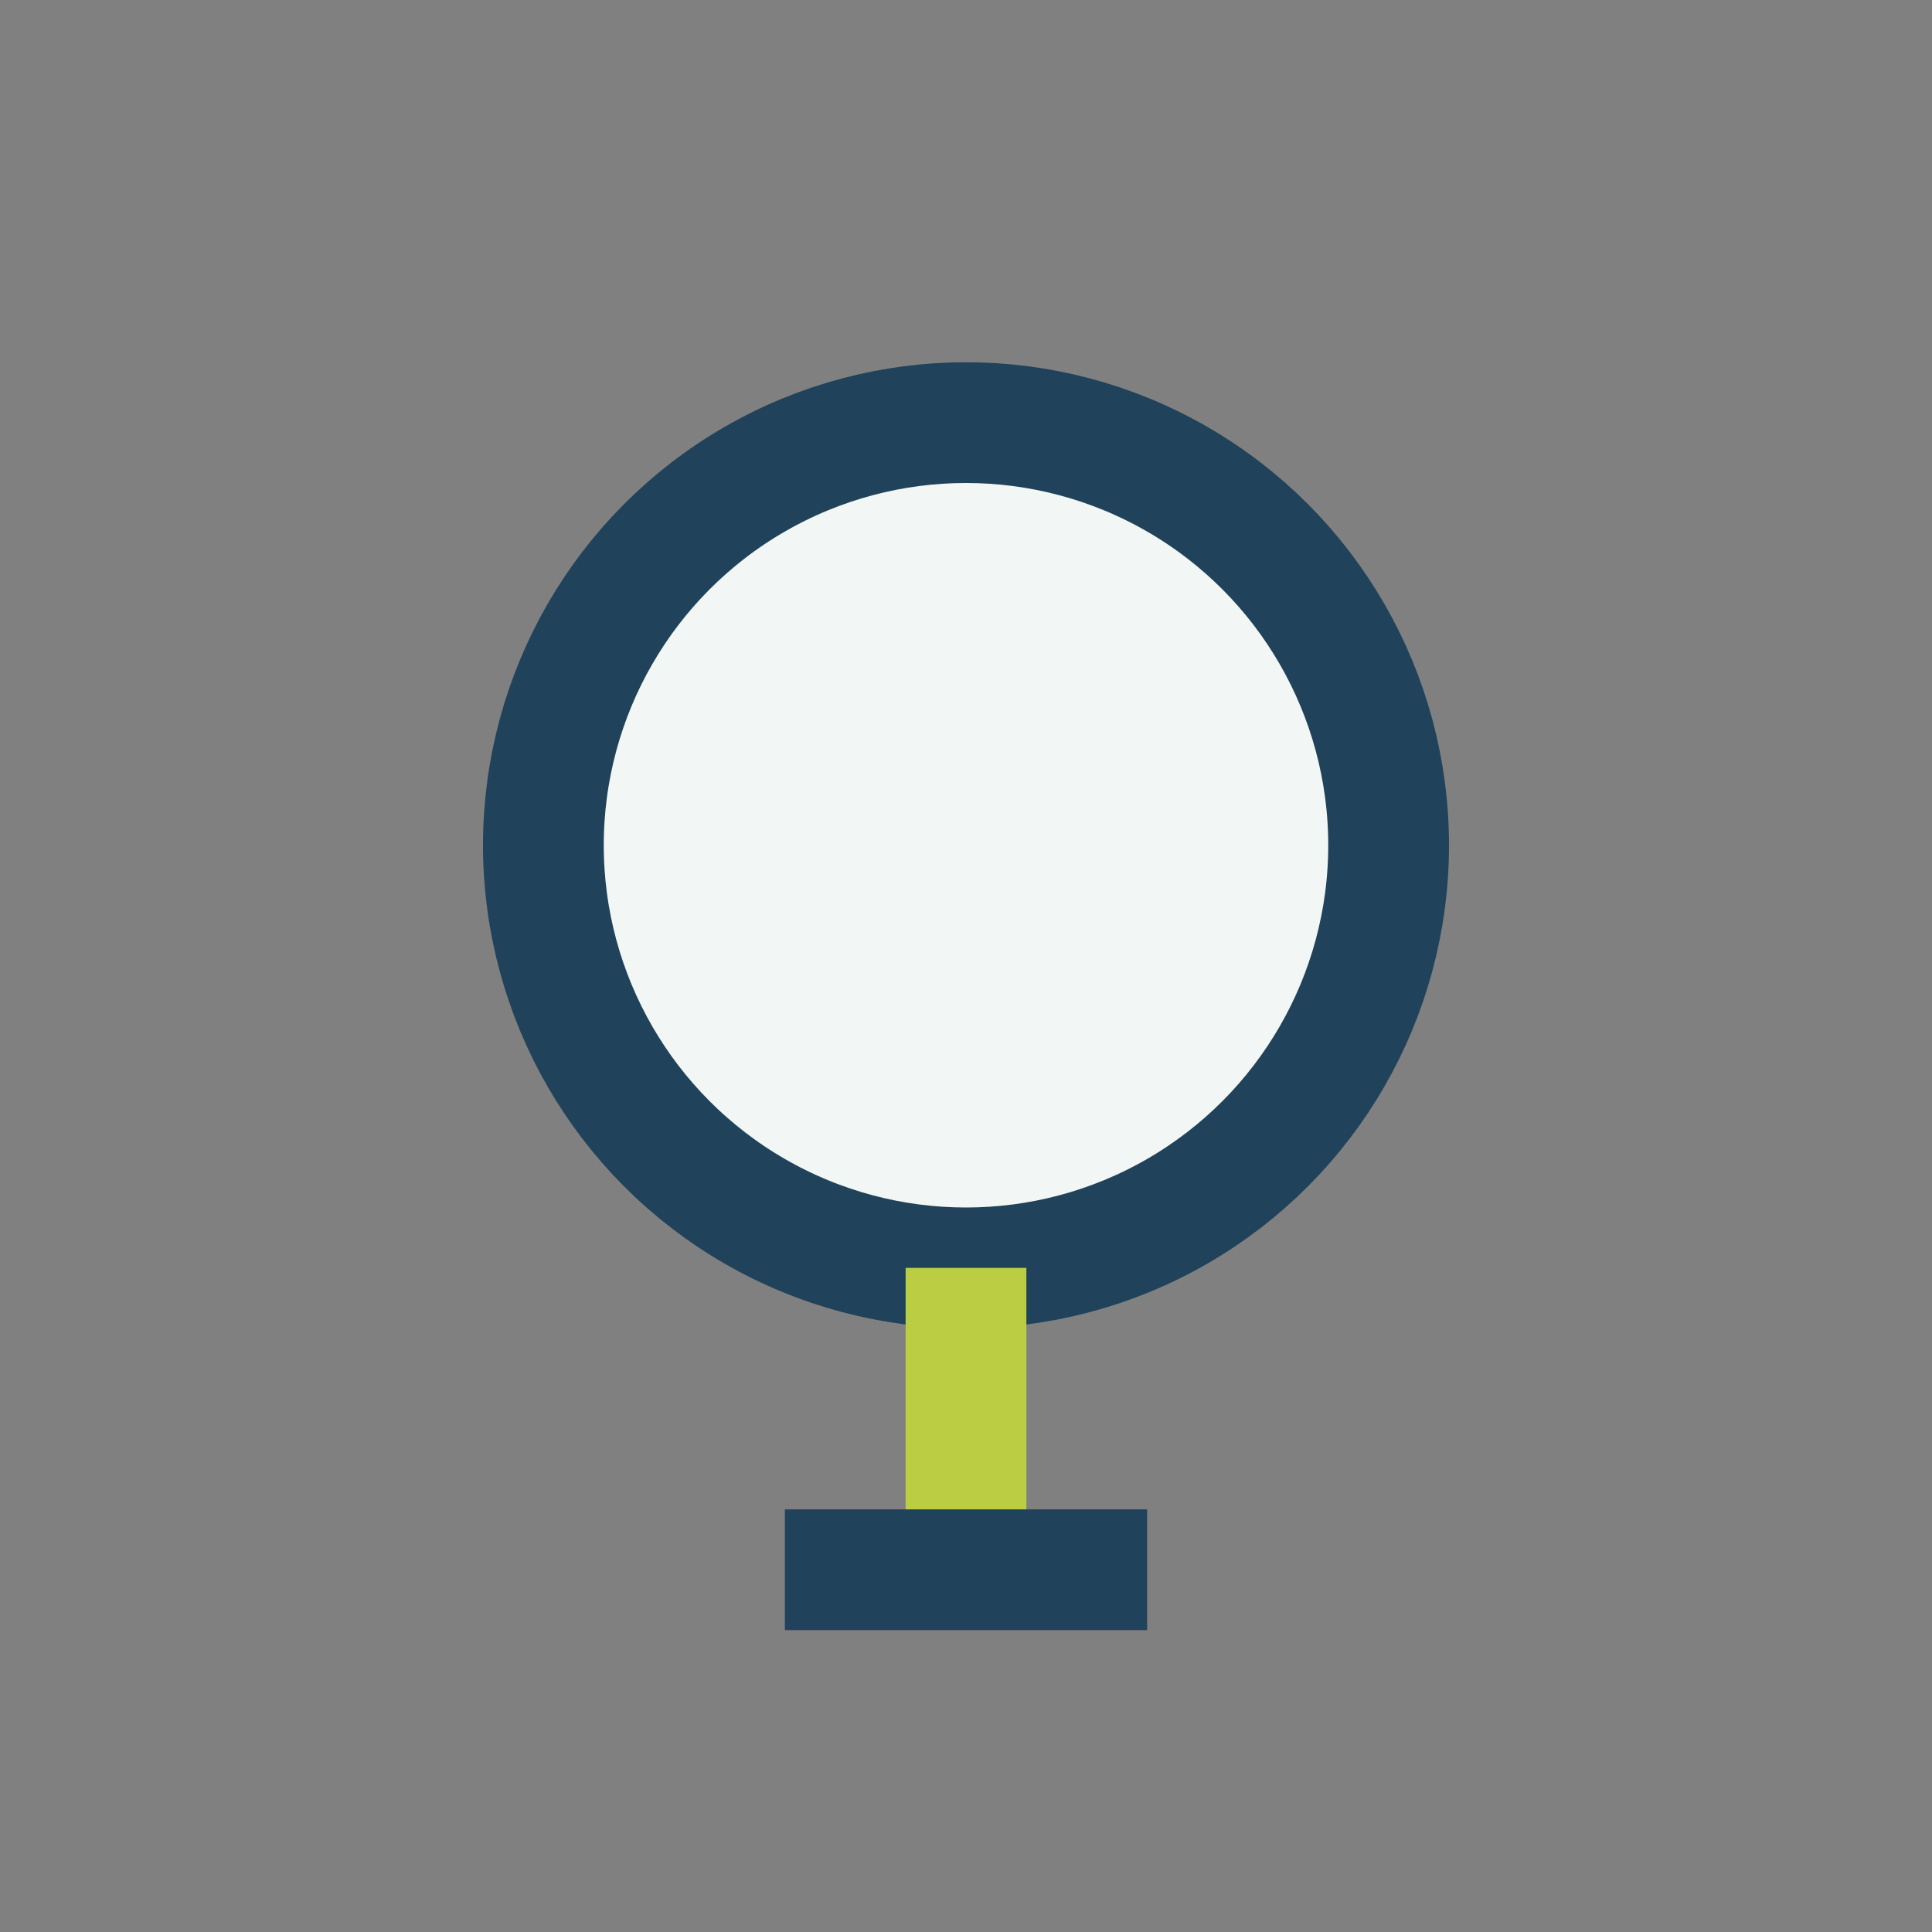 <?xml version="1.0" encoding="UTF-8"?>
<svg xmlns="http://www.w3.org/2000/svg" width="32" height="32" viewBox="0 0 32 32"><rect x="0" y="0" width="32" height="32" fill="#808080" stroke="none"/><circle cx="16" cy="14" r="7" stroke="#20425A" stroke-width="2" fill="#F2F7F5"/><path d="M16 21v5" stroke="#BBCE43" stroke-width="2"/><path d="M13 26h6" stroke="#20425A" stroke-width="2"/></svg>